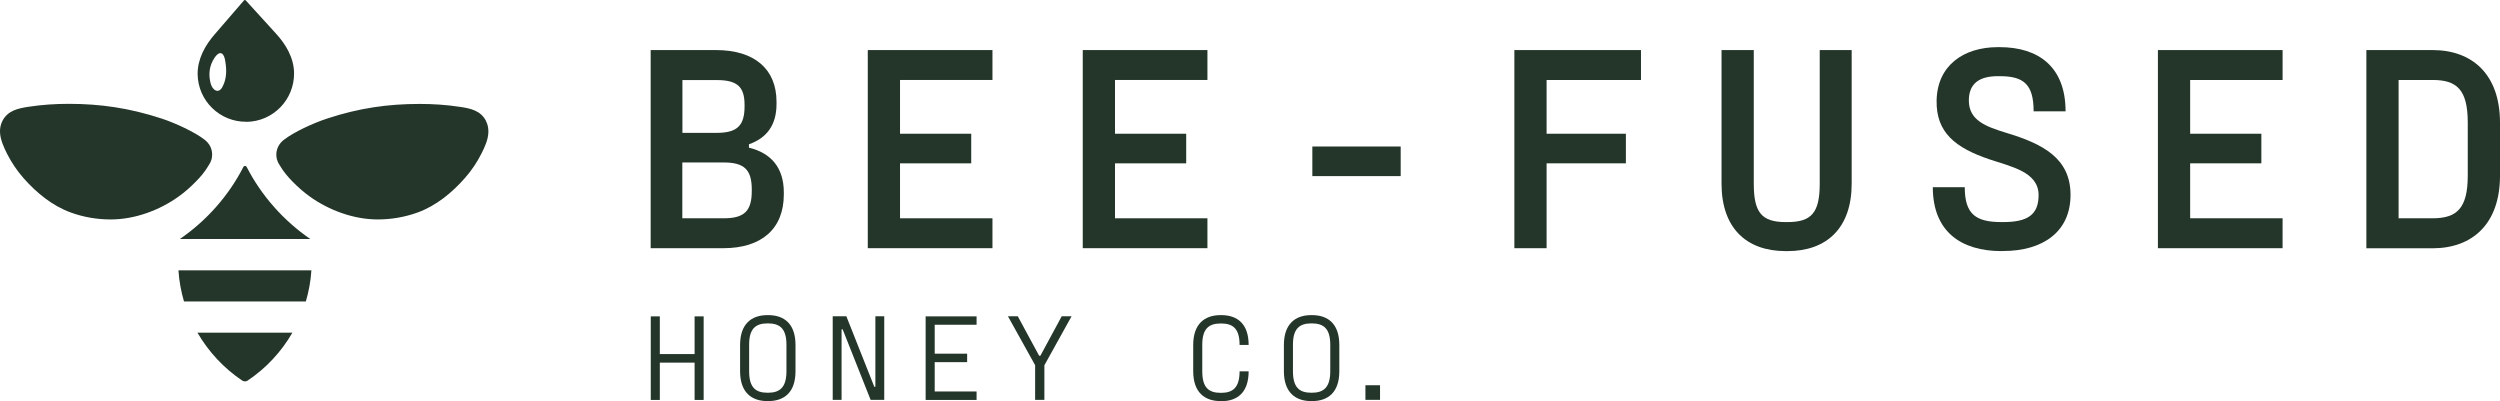 <svg viewBox="0 0 256.66 41.18" xmlns="http://www.w3.org/2000/svg" data-sanitized-data-name="Layer 2" data-name="Layer 2" id="Layer_2">
  <defs>
    <style>
      .cls-1 {
        fill: #24362a;
        stroke-width: 0px;
      }
    </style>
  </defs>
  <g data-sanitized-data-name="Layer 1" data-name="Layer 1" id="Layer_1-2">
    <g>
      <g>
        <path d="M71.31,32.48h.93v8.58h-.93v-3.83h-3.57v3.83h-.93v-8.58h.93v3.87h3.57v-3.87Z" class="cls-1"></path>
        <path d="M78.8,41.18c-1.66,0-2.82-.91-2.82-3.07v-2.69c0-2.16,1.16-3.07,2.82-3.07h.05c1.69,0,2.82.92,2.82,3.07v2.69c0,2.15-1.13,3.07-2.82,3.07h-.05ZM78.85,40.32c1.23,0,1.89-.57,1.89-2.21v-2.72c0-1.62-.65-2.19-1.89-2.19h-.05c-1.25,0-1.89.57-1.89,2.19v2.72c0,1.65.64,2.21,1.89,2.21h.05Z" class="cls-1"></path>
        <path d="M85.49,41.05v-8.58h1.4l2.87,7.24h.11v-7.24h.91v8.58h-1.4l-2.87-7.24h-.11v7.24h-.91Z" class="cls-1"></path>
        <path d="M100.26,33.34h-4.3v2.97h3.33v.87h-3.33v3.01h4.3v.87h-5.23v-8.58h5.23v.87Z" class="cls-1"></path>
        <path d="M106.27,41.05v-3.56l-2.79-5.02h1.01l2.19,4.05h.13l2.19-4.05h1.01l-2.79,5.03v3.55h-.93Z" class="cls-1"></path>
        <path d="M125.32,41.18c-1.66,0-2.82-.91-2.82-3.07v-2.69c0-2.16,1.16-3.07,2.82-3.07h.05c1.69,0,2.82.92,2.82,3.06h-.93c0-1.64-.65-2.2-1.89-2.2h-.05c-1.25,0-1.89.57-1.89,2.19v2.72c0,1.65.64,2.21,1.89,2.21h.05c1.23,0,1.89-.57,1.89-2.21h.93c0,2.15-1.13,3.07-2.82,3.07h-.05Z" class="cls-1"></path>
        <path d="M134.63,41.18c-1.66,0-2.82-.91-2.82-3.07v-2.69c0-2.16,1.16-3.07,2.82-3.07h.05c1.69,0,2.82.92,2.82,3.07v2.69c0,2.15-1.13,3.07-2.82,3.07h-.05ZM134.68,40.32c1.23,0,1.89-.57,1.89-2.21v-2.72c0-1.62-.65-2.19-1.89-2.19h-.05c-1.25,0-1.89.57-1.89,2.19v2.72c0,1.65.64,2.21,1.89,2.21h.05Z" class="cls-1"></path>
        <path d="M140.18,41.05v-1.5h1.5v1.5h-1.5Z" class="cls-1"></path>
      </g>
      <g>
        <path d="M76.89,15.16c2.24.54,3.58,2.03,3.58,4.59v.21c0,3.55-2.3,5.52-6.21,5.52h-7.46V5.14h6.71c3.97,0,6.21,1.97,6.21,5.31v.24c0,2.15-1.01,3.49-2.83,4.12v.36ZM70.06,8.21v5.43h3.52c2.15,0,2.86-.78,2.86-2.74v-.12c0-1.85-.72-2.56-2.86-2.56h-3.52ZM77.18,19.45c0-2-.75-2.77-2.86-2.77h-4.27v5.73h4.27c2.12,0,2.86-.78,2.86-2.8v-.15Z" class="cls-1"></path>
        <path d="M101.89,8.21h-9.49v5.52h7.31v3.04h-7.31v5.64h9.49v3.07h-12.8V5.14h12.8v3.07Z" class="cls-1"></path>
        <path d="M123.96,8.21h-9.49v5.52h7.31v3.04h-7.31v5.64h9.49v3.07h-12.8V5.14h12.8v3.07Z" class="cls-1"></path>
        <path d="M134.73,18.08v-3.04h9.07v3.04h-9.07Z" class="cls-1"></path>
        <path d="M168.47,8.21h-9.69v5.52h8.14v3.04h-8.14v8.71h-3.31V5.14h13v3.07Z" class="cls-1"></path>
        <path d="M183.33,25.78c-4.06,0-6.59-2.39-6.59-6.92V5.14h3.31v13.72c0,2.95.8,3.94,3.28,3.94h.18c2.48,0,3.31-.98,3.31-3.94V5.14h3.28v13.72c0,4.53-2.54,6.92-6.59,6.92h-.18Z" class="cls-1"></path>
        <path d="M205.5,25.78c-4.2,0-7.07-2.03-7.07-6.56h3.28c0,2.8,1.16,3.58,3.79,3.58h.15c2.51,0,3.64-.75,3.64-2.77,0-2.39-2.83-2.92-5.04-3.67-3.52-1.19-5.49-2.77-5.43-6.03.06-3.61,2.77-5.49,6.29-5.49h.18c4,0,6.77,2.03,6.77,6.59h-3.28c0-2.83-1.07-3.61-3.49-3.61h-.18c-1.94,0-2.98.78-2.98,2.5,0,2.06,1.79,2.68,3.82,3.31,3.76,1.13,6.62,2.6,6.62,6.38s-2.83,5.76-6.92,5.76h-.15Z" class="cls-1"></path>
        <path d="M234.34,8.21h-9.49v5.52h7.31v3.04h-7.31v5.64h9.49v3.07h-12.8V5.14h12.8v3.07Z" class="cls-1"></path>
        <path d="M249.74,5.14c4.06,0,6.92,2.48,6.92,7.46v5.43c0,4.98-2.86,7.46-6.92,7.46h-6.8V5.14h6.8ZM253.35,12.59c0-3.4-1.13-4.38-3.61-4.38h-3.49v14.2h3.49c2.48,0,3.61-1.01,3.61-4.38v-5.43Z" class="cls-1"></path>
      </g>
      <g>
        <path d="M20.09,18.66c.51-.51.98-1.07,1.34-1.7.13-.18.23-.39.29-.61,0-.03.02-.06.02-.09,0,0,0-.02,0-.02.02-.12.04-.24.04-.37,0-.61-.28-1.15-.79-1.54-1-.77-2.96-1.69-4.43-2.17-3.28-1.07-6.25-1.5-9.5-1.5-1.38,0-2.76.09-4.12.3-1.11.17-2.15.39-2.7,1.47C.05,12.81-.01,13.19,0,13.57c.03.77.39,1.54.73,2.23.46.89,1.02,1.73,1.68,2.48,1.33,1.51,2.95,2.84,4.84,3.53,1.31.48,2.71.72,4.11.72,2.46,0,5.01-.93,7-2.37.62-.44,1.19-.95,1.72-1.49" class="cls-1"></path>
        <path d="M49.91,12.44c-.55-1.09-1.59-1.31-2.7-1.47-1.36-.21-2.74-.3-4.12-.3-3.25,0-6.22.42-9.5,1.5-1.47.48-3.43,1.4-4.43,2.17-.51.39-.79.93-.79,1.54,0,.12.01.25.04.37,0,0,0,.02,0,.02,0,.03.01.06.02.09.06.22.16.43.29.61.36.63.83,1.18,1.34,1.7.53.54,1.11,1.05,1.72,1.49,2,1.44,4.55,2.37,7,2.37,1.4,0,2.79-.24,4.11-.72,1.89-.69,3.51-2.02,4.84-3.53.66-.75,1.23-1.59,1.68-2.48.35-.68.71-1.46.73-2.23.01-.38-.05-.76-.24-1.13" class="cls-1"></path>
        <path d="M24.99,17.13c-1.51,2.97-3.8,5.54-6.53,7.41h13.4c-2.73-1.87-5.02-4.44-6.54-7.41-.07-.13-.26-.13-.33,0" class="cls-1"></path>
        <path d="M18.9,30.95h12.5c.3-1.03.5-2.1.57-3.2h-13.65c.07,1.11.27,2.18.57,3.2" class="cls-1"></path>
        <path d="M24.89,39.08c.16.1.36.1.52,0,1.89-1.26,3.47-2.95,4.61-4.93h-9.75c1.14,1.97,2.72,3.66,4.61,4.93" class="cls-1"></path>
        <path d="M25.31,12.51c2.74-.04,4.92-2.29,4.88-5.03-.02-1.55-.85-2.95-1.9-4.08L25.23.04c-.05-.05-.14-.05-.18,0l-2.98,3.45c-1.02,1.16-1.8,2.58-1.78,4.13.04,2.74,2.29,4.92,5.03,4.88M22.02,5.94c.61-.9,1.03-.43,1.12.44.14.81.12,1.71-.26,2.45-.39.88-1.07.46-1.26-.28-.23-.92-.14-1.8.4-2.61" class="cls-1"></path>
      </g>
    </g>
  </g>
</svg>